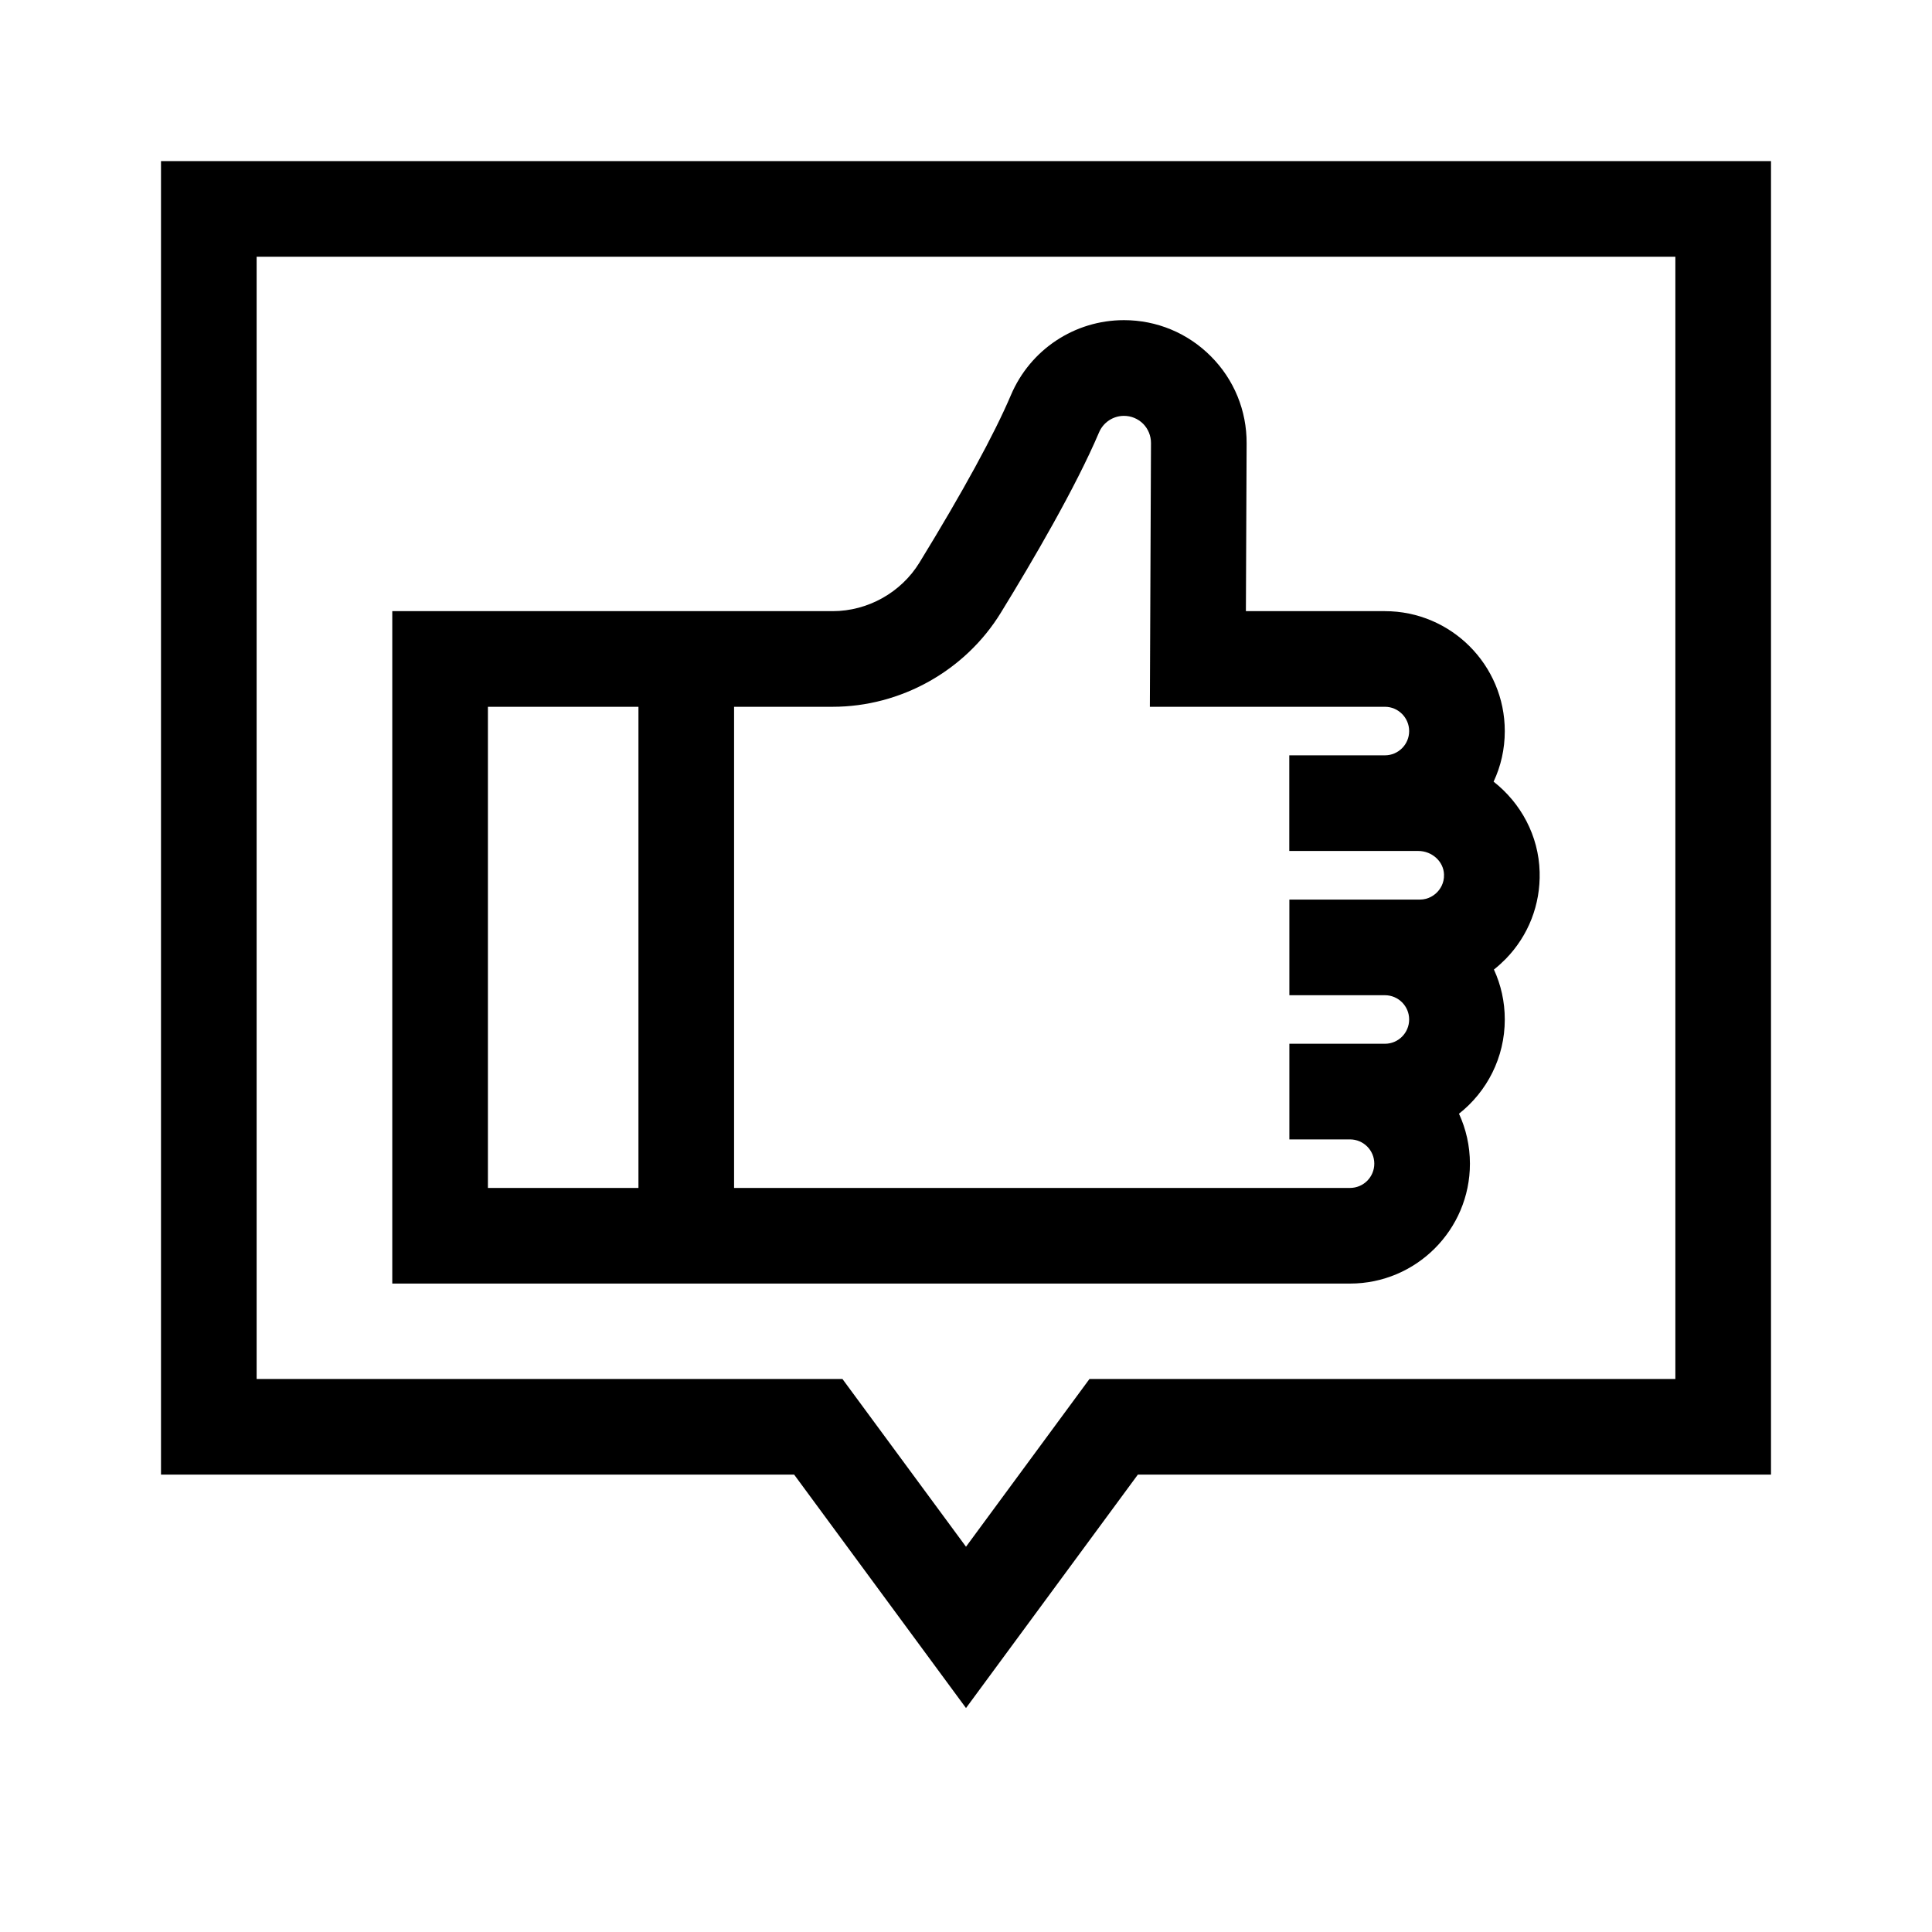 <svg xmlns="http://www.w3.org/2000/svg" width="24" height="24" viewBox="0 0 24 24">
  <defs>
    <filter id="social-a">
      <feColorMatrix in="SourceGraphic" values="0 0 0 0 0.139 0 0 0 0 0.132 0 0 0 0 0.132 0 0 0 1 0"/>
    </filter>
  </defs>
  <g fill="none" fill-rule="evenodd" filter="url(#social-a)">
    <g transform="translate(2 2)">
      <path fill="#000" fill-rule="nonzero" d="M17.126,8.832 C17.114,8.38 16.892,7.975 16.554,7.71 C16.644,7.519 16.693,7.306 16.693,7.082 C16.693,6.26 16.025,5.592 15.204,5.592 L13.477,5.592 L13.486,3.508 C13.488,3.1 13.33,2.715 13.042,2.426 C12.754,2.137 12.37,1.977 11.962,1.977 C11.349,1.977 10.798,2.343 10.558,2.908 C10.352,3.393 9.959,4.113 9.421,4.99 C9.193,5.361 8.78,5.592 8.343,5.592 L7.119,5.592 L5.931,5.592 L2.873,5.592 L2.873,13.945 L5.931,13.945 L7.119,13.945 L7.119,13.945 L14.77,13.945 C15.592,13.945 16.26,13.277 16.26,12.456 C16.26,12.234 16.211,12.024 16.124,11.835 C16.471,11.562 16.693,11.138 16.693,10.664 C16.693,10.443 16.645,10.233 16.558,10.044 C16.609,10.004 16.658,9.959 16.705,9.912 C16.988,9.621 17.137,9.237 17.126,8.832 Z M5.931,12.757 L4.061,12.757 L4.061,6.78 L5.931,6.78 L5.931,12.757 Z M15.853,9.083 C15.82,9.117 15.748,9.175 15.637,9.175 L15.204,9.175 L14.017,9.175 L14.017,10.363 L15.204,10.363 C15.37,10.363 15.505,10.498 15.505,10.664 C15.505,10.831 15.37,10.966 15.204,10.966 L14.77,10.966 L14.017,10.966 L14.017,12.154 L14.77,12.154 C14.937,12.154 15.072,12.289 15.072,12.455 C15.072,12.622 14.937,12.757 14.77,12.757 L7.119,12.757 L7.119,6.78 L8.343,6.78 C9.19,6.78 9.991,6.332 10.433,5.611 C10.83,4.965 11.363,4.053 11.652,3.373 C11.705,3.247 11.827,3.166 11.962,3.166 C12.052,3.166 12.136,3.201 12.2,3.264 C12.263,3.328 12.298,3.413 12.298,3.503 L12.284,6.78 L15.204,6.78 C15.37,6.78 15.505,6.916 15.505,7.082 C15.505,7.248 15.37,7.383 15.204,7.383 L14.016,7.383 L14.016,8.571 L15.204,8.571 L15.618,8.571 C15.79,8.571 15.934,8.703 15.938,8.864 C15.942,8.975 15.886,9.049 15.853,9.083 Z"/>
      <path fill="#000" fill-rule="nonzero" d="M0,0.001 L0,16.318 L7.865,16.318 L10,19.218 L12.135,16.318 L20,16.318 L20,0.001 L0,0.001 Z M18.812,15.13 L11.534,15.13 L10,17.214 L8.465,15.13 L1.188,15.13 L1.188,1.189 L18.812,1.189 L18.812,15.13 L18.812,15.13 Z"/>
    </g>
  </g>
</svg>
